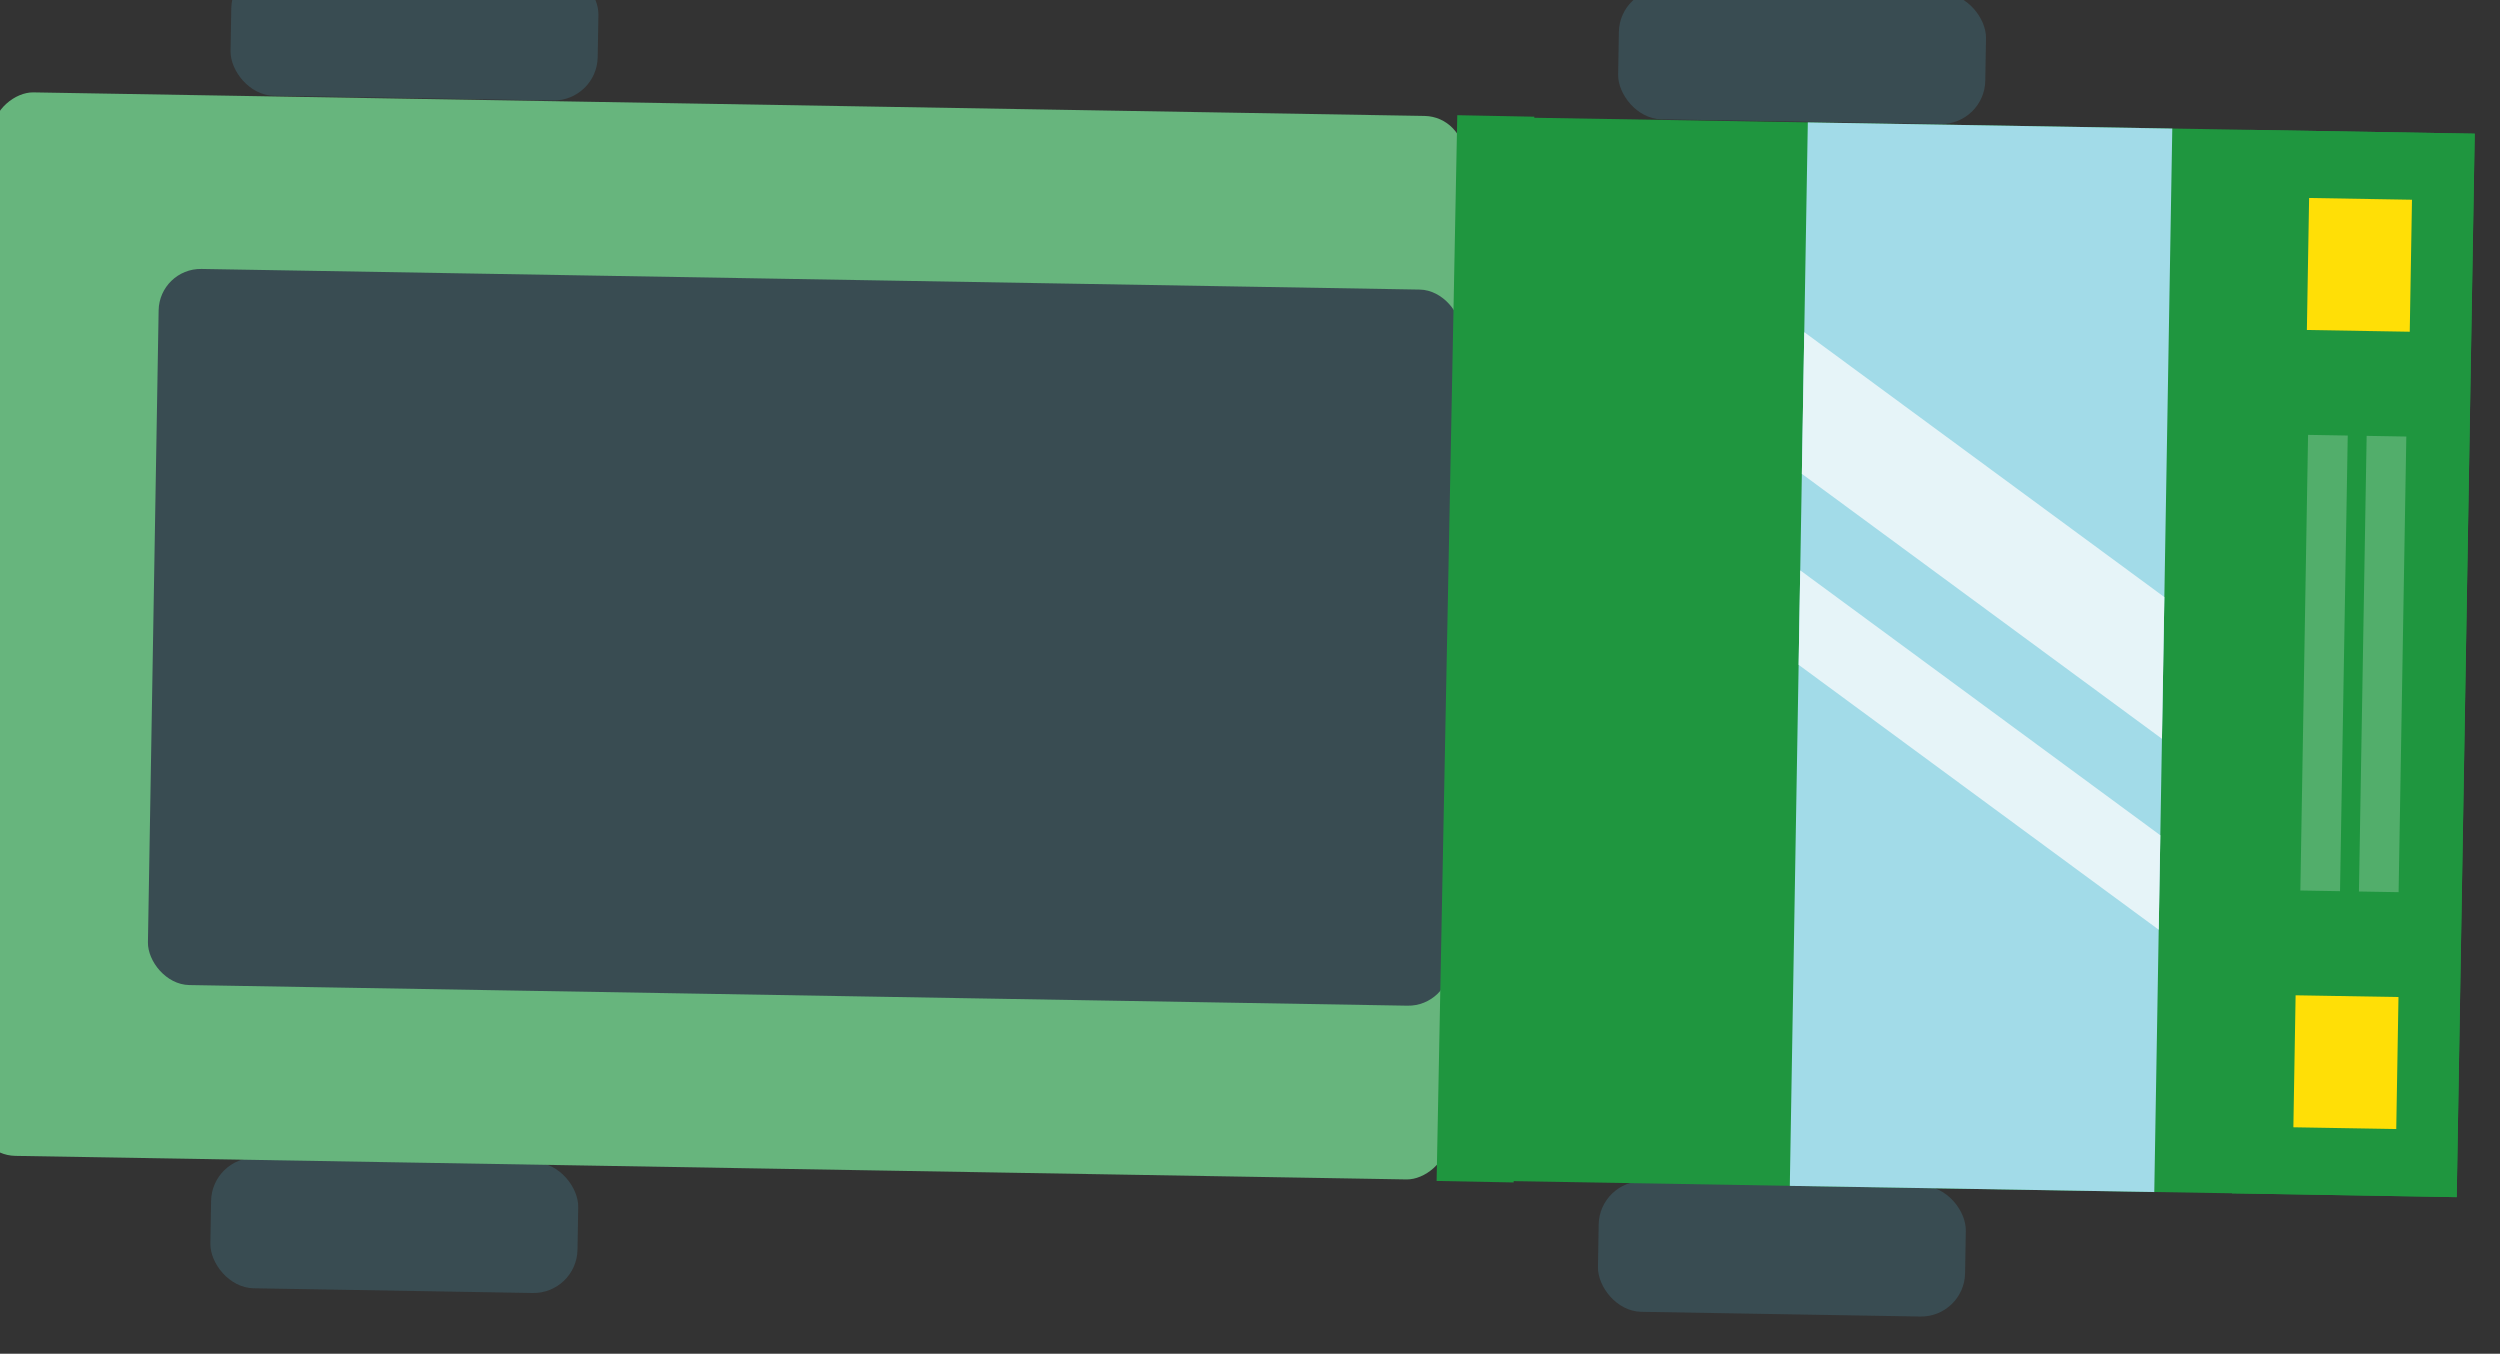 <svg xmlns="http://www.w3.org/2000/svg" width="64.9" height="35.143"><rect width="100%" height="100%" fill="#333333" stroke="none"/><defs><clipPath id="a"><path fill="none" d="M0 0h27.612v9.463H0z"/></clipPath></defs><g transform="rotate(-89.03 -129.025 1925.314)"><g transform="translate(1764.869 2027.734)" fill="#394c52"><rect width="9.532" height="3.391" rx="1.143" transform="rotate(90 1.696 1.696)"/><rect width="9.532" height="3.391" rx="1.143" transform="rotate(90 -16.318 19.709)"/><rect width="9.532" height="3.391" rx="1.143" transform="rotate(90 17.177 17.177)"/><rect width="9.532" height="3.391" rx="1.143" transform="rotate(90 -.837 35.19)"/></g><rect width="27.612" height="38.203" rx="1.041" transform="rotate(180 897.907 1029.898)" fill="#67b57d"/><rect width="33.815" height="18.593" rx="1.093" transform="rotate(90 -117.338 1908.643)" fill="#394c52"/><path d="M1795.815 2060.934v25.085h-27.611v-25.087" fill="#1f963f"/><path d="M1795.815 2080.185v5.836h-27.612v-5.836" fill="#1f963f"/><path d="M1769.945 2081.75h3.427v2.671h-3.427zm20.701 0h3.427v2.671h-3.427z" fill="#ffdf06"/><path d="M1776.094 2081.827h11.83v1.03h-11.83zm0 1.521h11.83v1.03h-11.83z" fill="#52ae6b"/><path fill="#a2dbe8" d="M1768.203 2068.705h27.612v9.463h-27.612z"/><g clip-path="url(#a)" transform="translate(1768.203 2068.705)" fill="none" stroke="#e6f4f8" stroke-miterlimit="10"><path stroke-width="3" d="M21.055-1.027L12.311 11.29"/><path stroke-width="2" d="M15.484-1.027L6.74 11.29"/></g><path fill="none" stroke="#1f963f" stroke-miterlimit="10" stroke-width="2" d="M1768.173 2060.535l27.672.068"/></g></svg>
